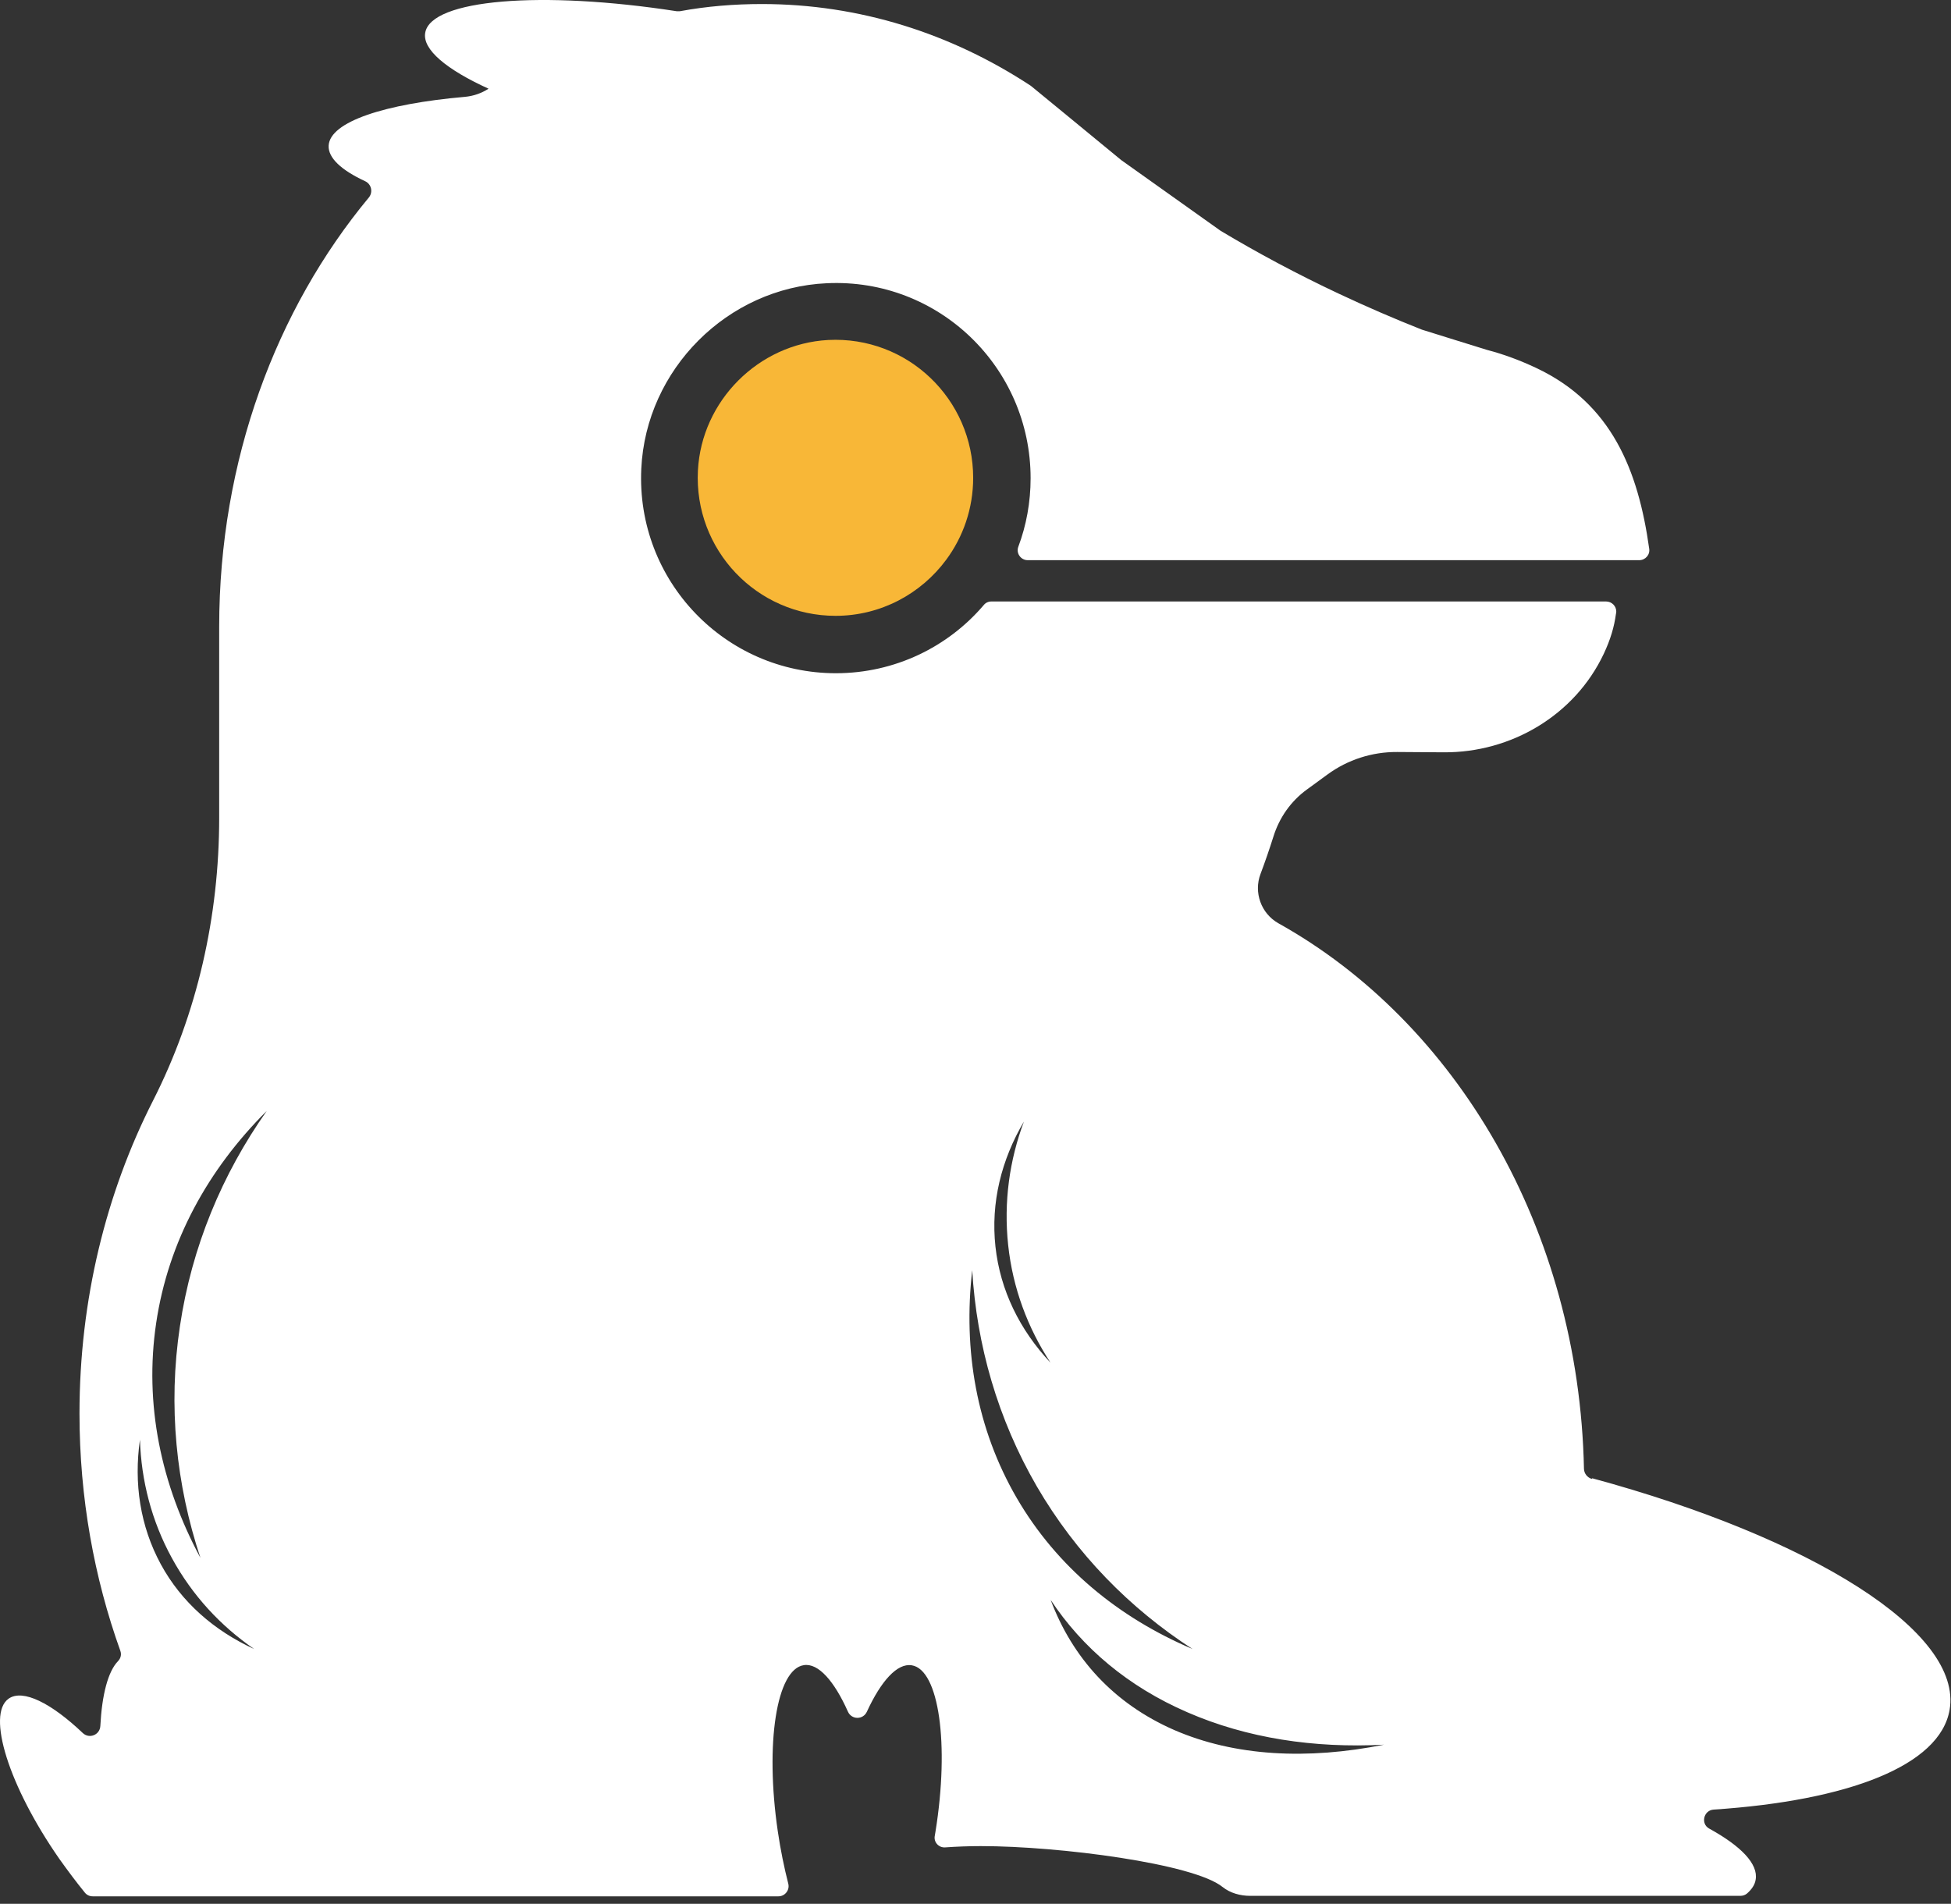 <?xml version="1.0" encoding="utf-8"?>
<svg xmlns="http://www.w3.org/2000/svg" fill="none" height="100%" overflow="visible" preserveAspectRatio="none" style="display: block;" viewBox="0 0 249 243" width="100%">
<rect x="0" y="0" width="249" height="243" fill="#333333" stroke="none"/>
<g id="Gallery">
<g id="Capa 1">
<g id="Group">
<path d="M124.203 60.979C124.203 64.907 122.924 68.53 120.751 71.46C117.542 75.795 112.405 78.604 106.638 78.604C96.607 78.604 88.546 70.198 89.074 60.043C89.541 51.15 96.81 43.884 105.684 43.396C115.816 42.867 124.203 50.946 124.203 61V60.979Z" fill="#F8B737" id="Vector"/>
<path d="M203.172 188.766C202.583 188.603 202.177 188.074 202.157 187.483C201.527 156.834 185.79 130.459 163.149 117.841C160.956 116.6 159.982 113.913 160.875 111.552C161.464 109.985 162.012 108.398 162.52 106.79C163.271 104.368 164.753 102.252 166.804 100.766L169.424 98.853C172.003 96.96 175.13 95.963 178.318 95.984L184.247 96.024C192.877 96.085 200.979 91.282 204.675 83.468C205.548 81.615 206.015 80.008 206.238 78.359C206.258 78.258 206.279 78.156 206.279 78.054C206.279 77.362 205.71 76.772 204.979 76.772H126.518C126.132 76.772 125.787 76.935 125.543 77.24C120.994 82.572 114.212 85.93 106.679 85.93C92.546 85.93 81.175 74.126 81.845 59.84C82.434 47.14 92.851 36.72 105.521 36.151C119.776 35.479 131.533 46.876 131.533 61.04C131.533 64.113 130.985 67.064 129.97 69.771C129.645 70.606 130.274 71.501 131.168 71.501H209.203C209.995 71.501 210.604 70.809 210.482 70.036C209.081 60.023 205.69 51.495 196.045 46.957C194.055 46.021 191.963 45.227 189.77 44.657C186.988 43.803 184.227 42.928 181.465 42.073C178.013 40.709 174.48 39.183 170.926 37.514C165.505 34.97 160.428 32.243 155.778 29.455C151.555 26.443 147.331 23.451 143.107 20.439L135.757 14.395L131.614 10.996L131.533 10.935C121.401 4.28 109.704 0.515 97.237 0.515C93.704 0.515 90.191 0.8 86.779 1.431H86.353C69.133 -1.235 55.001 -0.095 54.27 4.179C53.884 6.315 56.991 8.88 62.351 11.322C61.438 11.912 60.422 12.258 59.346 12.36C49.092 13.255 42.106 15.535 41.944 18.587C41.863 20.154 43.569 21.721 46.594 23.126C47.406 23.492 47.63 24.53 47.081 25.201C35.243 39.468 27.974 58.761 27.974 80.008V104.368C27.974 116.925 25.192 129.36 19.506 140.533C13.556 152.255 10.145 165.891 10.145 180.421C10.145 191.147 12.013 201.383 15.364 210.725C15.526 211.193 15.404 211.661 15.079 212.007C13.78 213.33 13.008 216.342 12.805 220.31C12.744 221.429 11.424 221.979 10.592 221.226C6.551 217.38 2.916 215.548 1.109 216.81C-1.754 218.804 1.109 227.983 7.587 237.283C8.663 238.789 9.739 240.234 10.835 241.577C11.079 241.883 11.445 242.045 11.831 242.045H99.349C100.181 242.045 100.81 241.252 100.607 240.438C100.079 238.362 99.612 236.103 99.267 233.742C97.623 222.528 99.105 213.045 102.597 212.536C104.445 212.251 106.476 214.571 108.222 218.479C108.689 219.516 110.151 219.537 110.638 218.479C112.446 214.551 114.517 212.251 116.365 212.556C119.837 213.106 121.198 222.63 119.39 233.803C119.37 233.966 119.329 234.129 119.309 234.292C119.126 235.106 119.796 235.859 120.629 235.798C122.091 235.696 123.614 235.635 125.177 235.635C135.229 235.635 152.347 237.873 156.022 240.845C157.017 241.638 158.296 241.984 159.575 241.984H222.117C222.422 241.984 222.726 241.883 222.95 241.699C223.559 241.17 223.965 240.58 224.067 239.929C224.432 237.914 222.178 235.614 218.137 233.396C217.02 232.786 217.427 231.056 218.706 230.974C235.864 229.835 247.581 225.378 248.819 218.255C250.545 208.282 231.194 196.275 203.213 188.684L203.172 188.766ZM20.521 199.654C17.882 194.79 17.069 189.315 17.861 183.759C18.024 188.969 19.344 194.138 21.943 198.88C24.542 203.642 28.156 207.529 32.441 210.48C27.344 208.14 23.161 204.517 20.521 199.654ZM22.958 169.31C21.435 179.465 22.471 189.478 25.578 198.839C20.542 189.478 18.389 179.221 19.933 168.862C21.476 158.483 26.512 149.304 34.045 141.795C28.359 149.854 24.461 159.154 22.958 169.31ZM130.701 143.097C128.832 148.063 128.081 153.436 128.67 158.93C129.259 164.425 131.168 169.493 134.071 173.929C130.152 169.757 127.655 164.71 127.046 159.114C126.436 153.497 127.797 148.042 130.701 143.117V143.097ZM124.081 162.126C124.649 171.691 127.33 181.093 132.325 189.722C137.341 198.331 144.184 205.291 152.204 210.48C142.722 206.451 134.884 199.999 129.767 191.208C124.649 182.396 122.903 172.383 124.081 162.126ZM149.869 220.819C142.133 217.441 136.874 211.62 134.092 204.212C138.133 210.318 143.981 215.283 151.555 218.56C159.129 221.857 167.698 223.159 176.632 222.691C166.865 224.645 157.606 224.177 149.869 220.819Z" fill="white" id="Vector_2"/>
</g>
</g>
</g>
</svg>